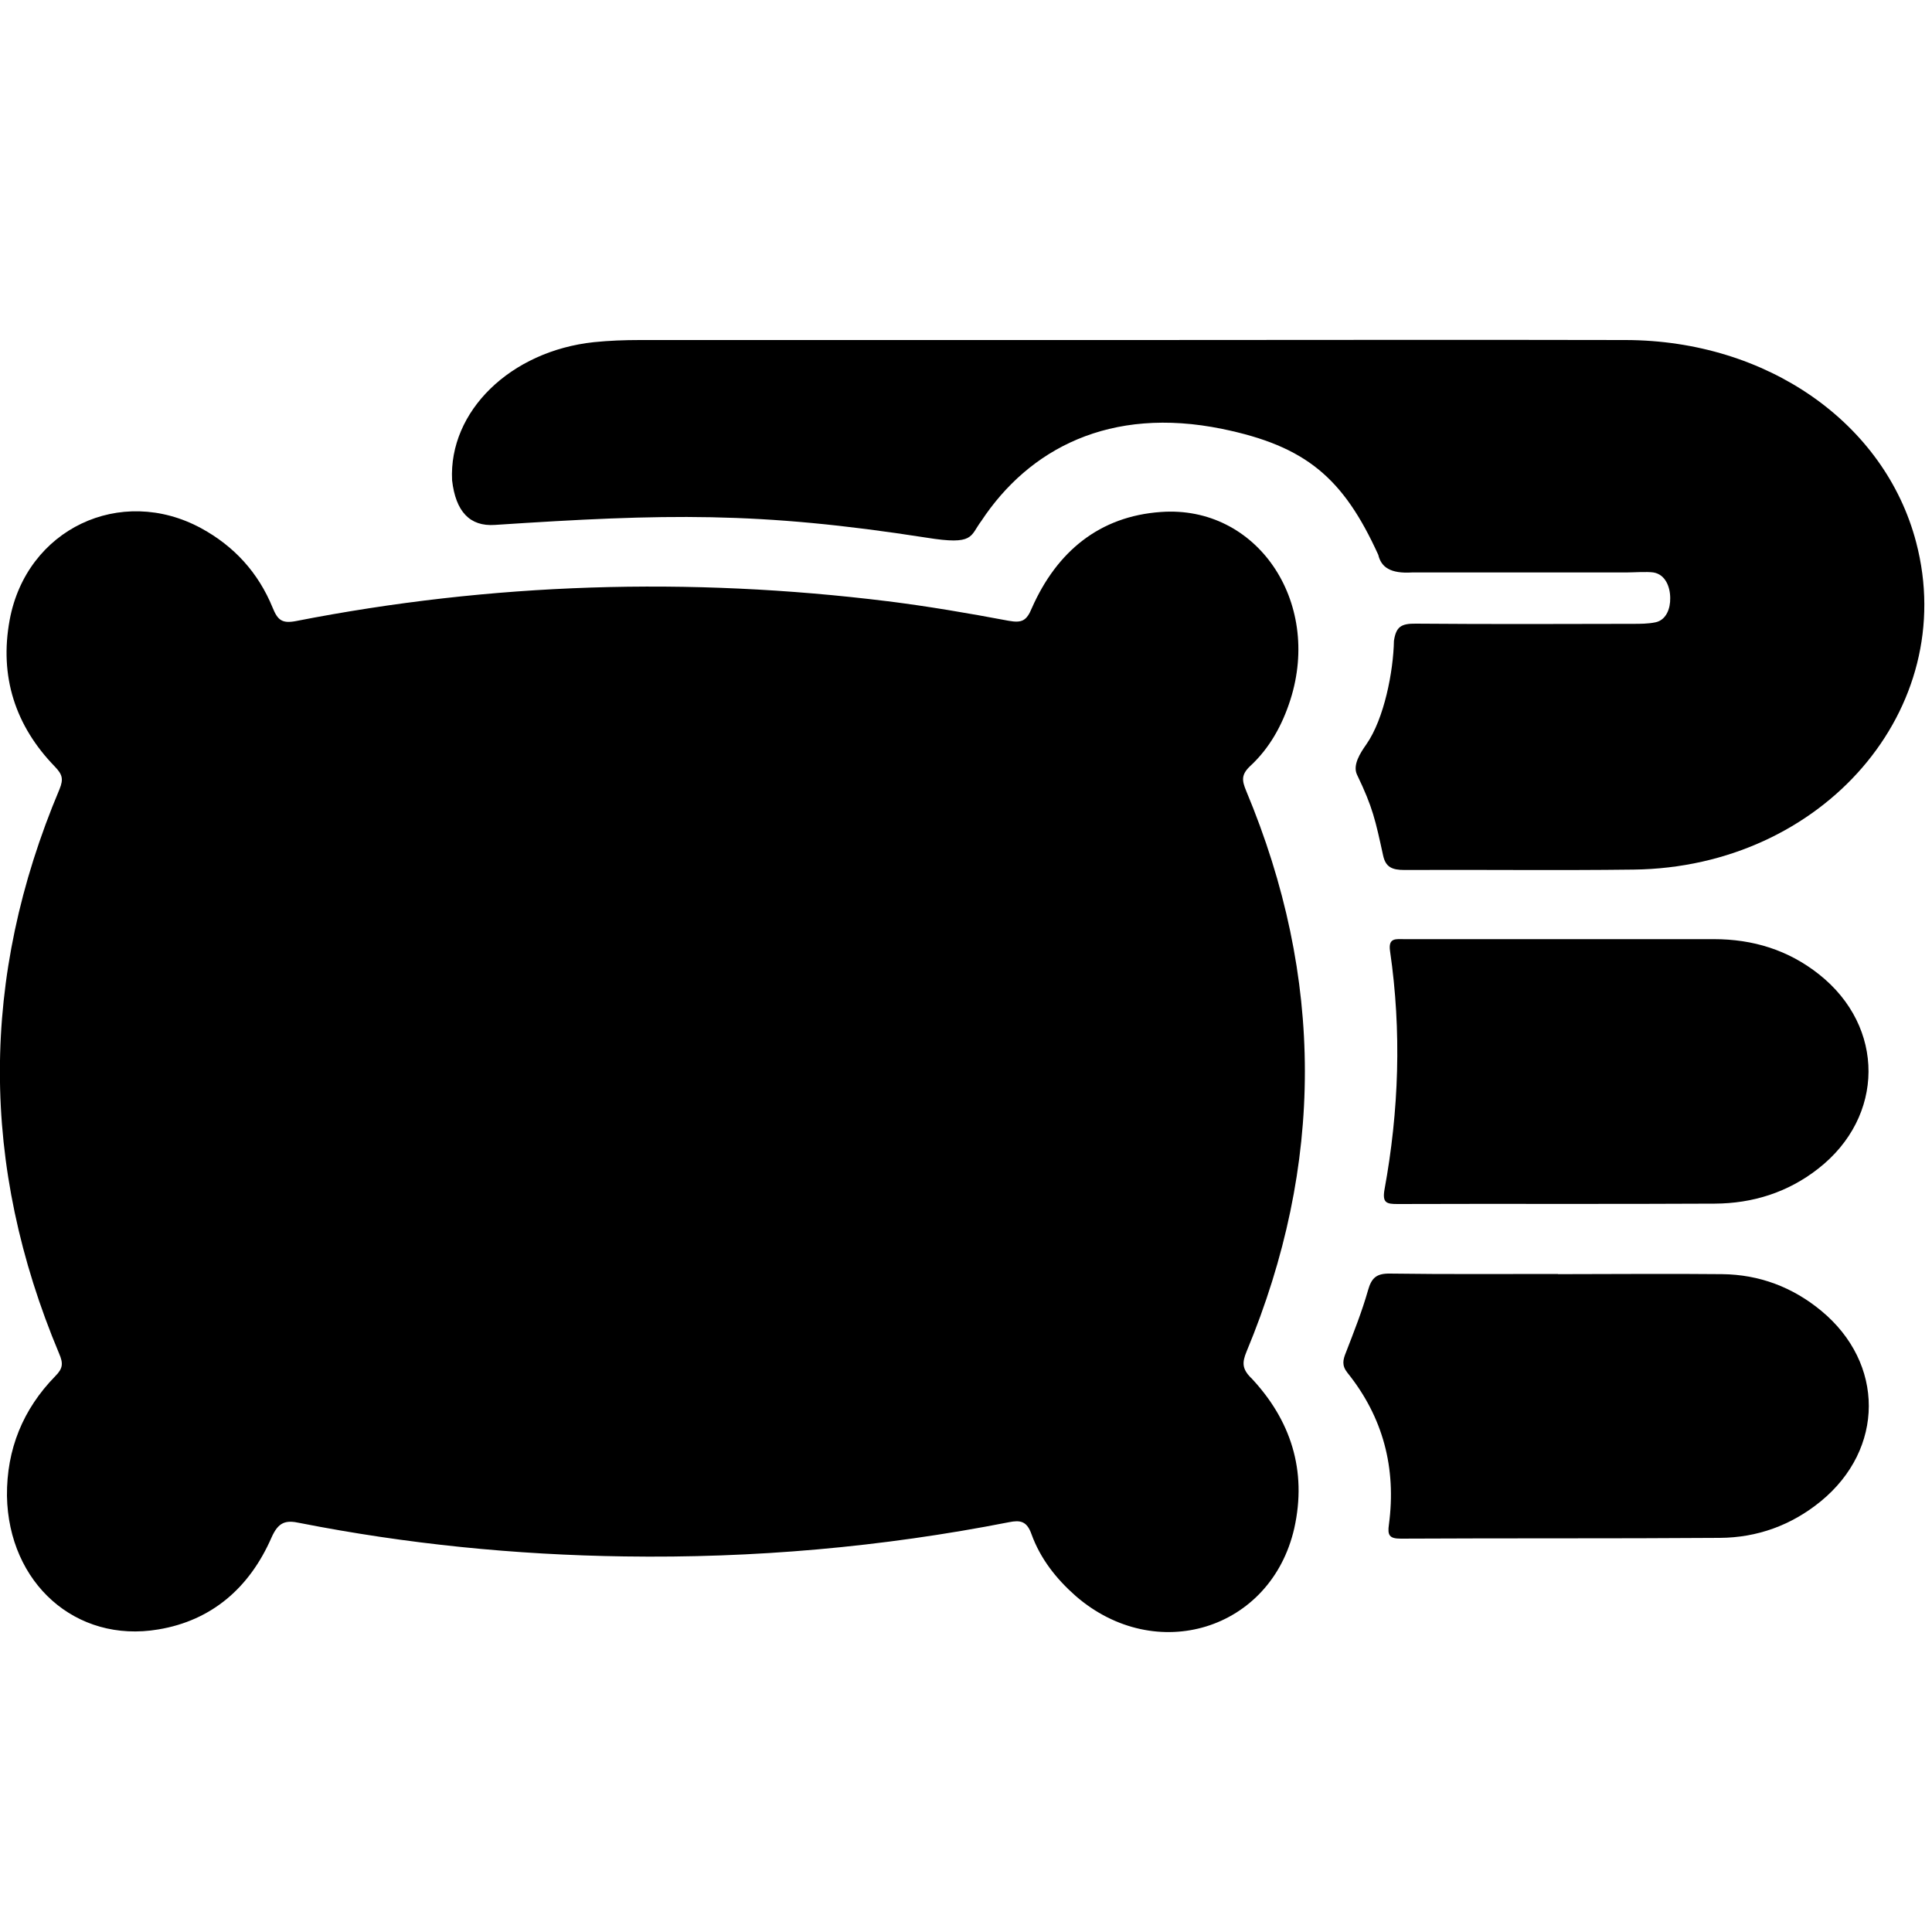 <?xml version="1.0" encoding="UTF-8"?>
<svg id="Calque_2" data-name="Calque 2" xmlns="http://www.w3.org/2000/svg" viewBox="0 0 100 100">
  <defs>
    <style>
      .cls-1 {
        stroke-width: 0px;
      }
    </style>
  </defs>
  <path class="cls-1" d="m64.74,71.3c2.07,2.19,2.92,4.81,2.25,7.81-1.21,5.27-7.17,7.09-11.31,3.5-1.01-.89-1.83-1.93-2.29-3.2-.24-.68-.58-.74-1.17-.62-6.58,1.29-13.21,1.87-19.91,1.77-5.64-.08-11.25-.64-16.79-1.73-.73-.16-1.11-.06-1.47.76-1.13,2.58-3.08,4.29-5.86,4.75-4.27.72-7.75-2.4-7.83-6.91-.02-2.42.83-4.49,2.5-6.2.4-.4.42-.66.2-1.17-4.09-9.74-4.09-19.47.02-29.21.22-.54.14-.77-.24-1.17-2.05-2.11-2.88-4.67-2.34-7.59.87-4.71,5.74-7.01,9.91-4.75,1.71.93,2.96,2.3,3.7,4.11.26.64.48.83,1.19.7,10.15-1.99,20.37-2.3,30.64-1.03,2.09.26,4.19.62,6.26,1.01.68.12.93.02,1.21-.66,1.29-2.92,3.5-4.75,6.68-4.97,4.95-.36,8.33,4.61,6.7,9.72-.42,1.31-1.07,2.5-2.09,3.44-.46.44-.42.74-.2,1.27,4.05,9.68,4.05,19.35.02,29.03-.24.58-.22.89.22,1.35Z"/>
  <path class="cls-1" d="m58.79,17.6c8.45,0,16.91-.02,25.36,0,7.32.02,13.41,4.29,15.03,10.47,2.26,8.61-4.81,16.82-14.62,16.94-3.96.05-7.91,0-11.87.02-.64,0-.97-.15-1.1-.75-.4-1.82-.53-2.48-1.35-4.18-.24-.5.17-1.13.48-1.57.93-1.33,1.4-3.79,1.43-5.36.11-.73.37-.9,1.14-.89,3.74.03,7.48.02,11.22.01.39,0,.8,0,1.18-.08.56-.12.77-.72.76-1.25,0-.58-.25-1.23-.87-1.33-.32-.05-1.07,0-1.4,0-3.81,0-7.27,0-11.09,0-1.12.07-1.6-.27-1.75-.91-1.81-3.98-3.74-5.63-8.08-6.52-5.81-1.19-10,1.03-12.47,4.77-.59.78-.35,1.26-2.83.86-8.72-1.36-13.53-1.24-22.35-.66q-1.93.13-2.21-2.31c-.18-3.57,3.02-6.69,7.34-7.15.78-.08,1.58-.11,2.37-.11,8.56,0,17.12,0,25.68,0Z"/>
  <path class="cls-1" d="m80.64,65.95c2.83,0,5.67-.03,8.5,0,1.92.02,3.64.67,5.12,1.89,3.3,2.72,3.29,7.16-.02,9.87-1.52,1.24-3.29,1.88-5.23,1.89-5.5.04-11.01.01-16.51.04-.59,0-.69-.18-.61-.73.39-2.92-.3-5.56-2.15-7.86-.3-.38-.23-.67-.07-1.06.41-1.06.83-2.12,1.14-3.21.18-.64.44-.87,1.13-.86,2.9.04,5.8.02,8.7.02,0,0,0,0,0,.01Z"/>
  <path class="cls-1" d="m81.09,48.61c2.54,0,5.08,0,7.62,0,2.02,0,3.85.56,5.44,1.82,3.44,2.72,3.41,7.37-.04,10.06-1.57,1.23-3.39,1.8-5.36,1.81-5.47.03-10.94,0-16.41.02-.56,0-.8-.05-.68-.74.75-4.09.89-8.21.29-12.34-.11-.72.31-.63.74-.63,2.8,0,5.6,0,8.4,0h0Z"/>
</svg>